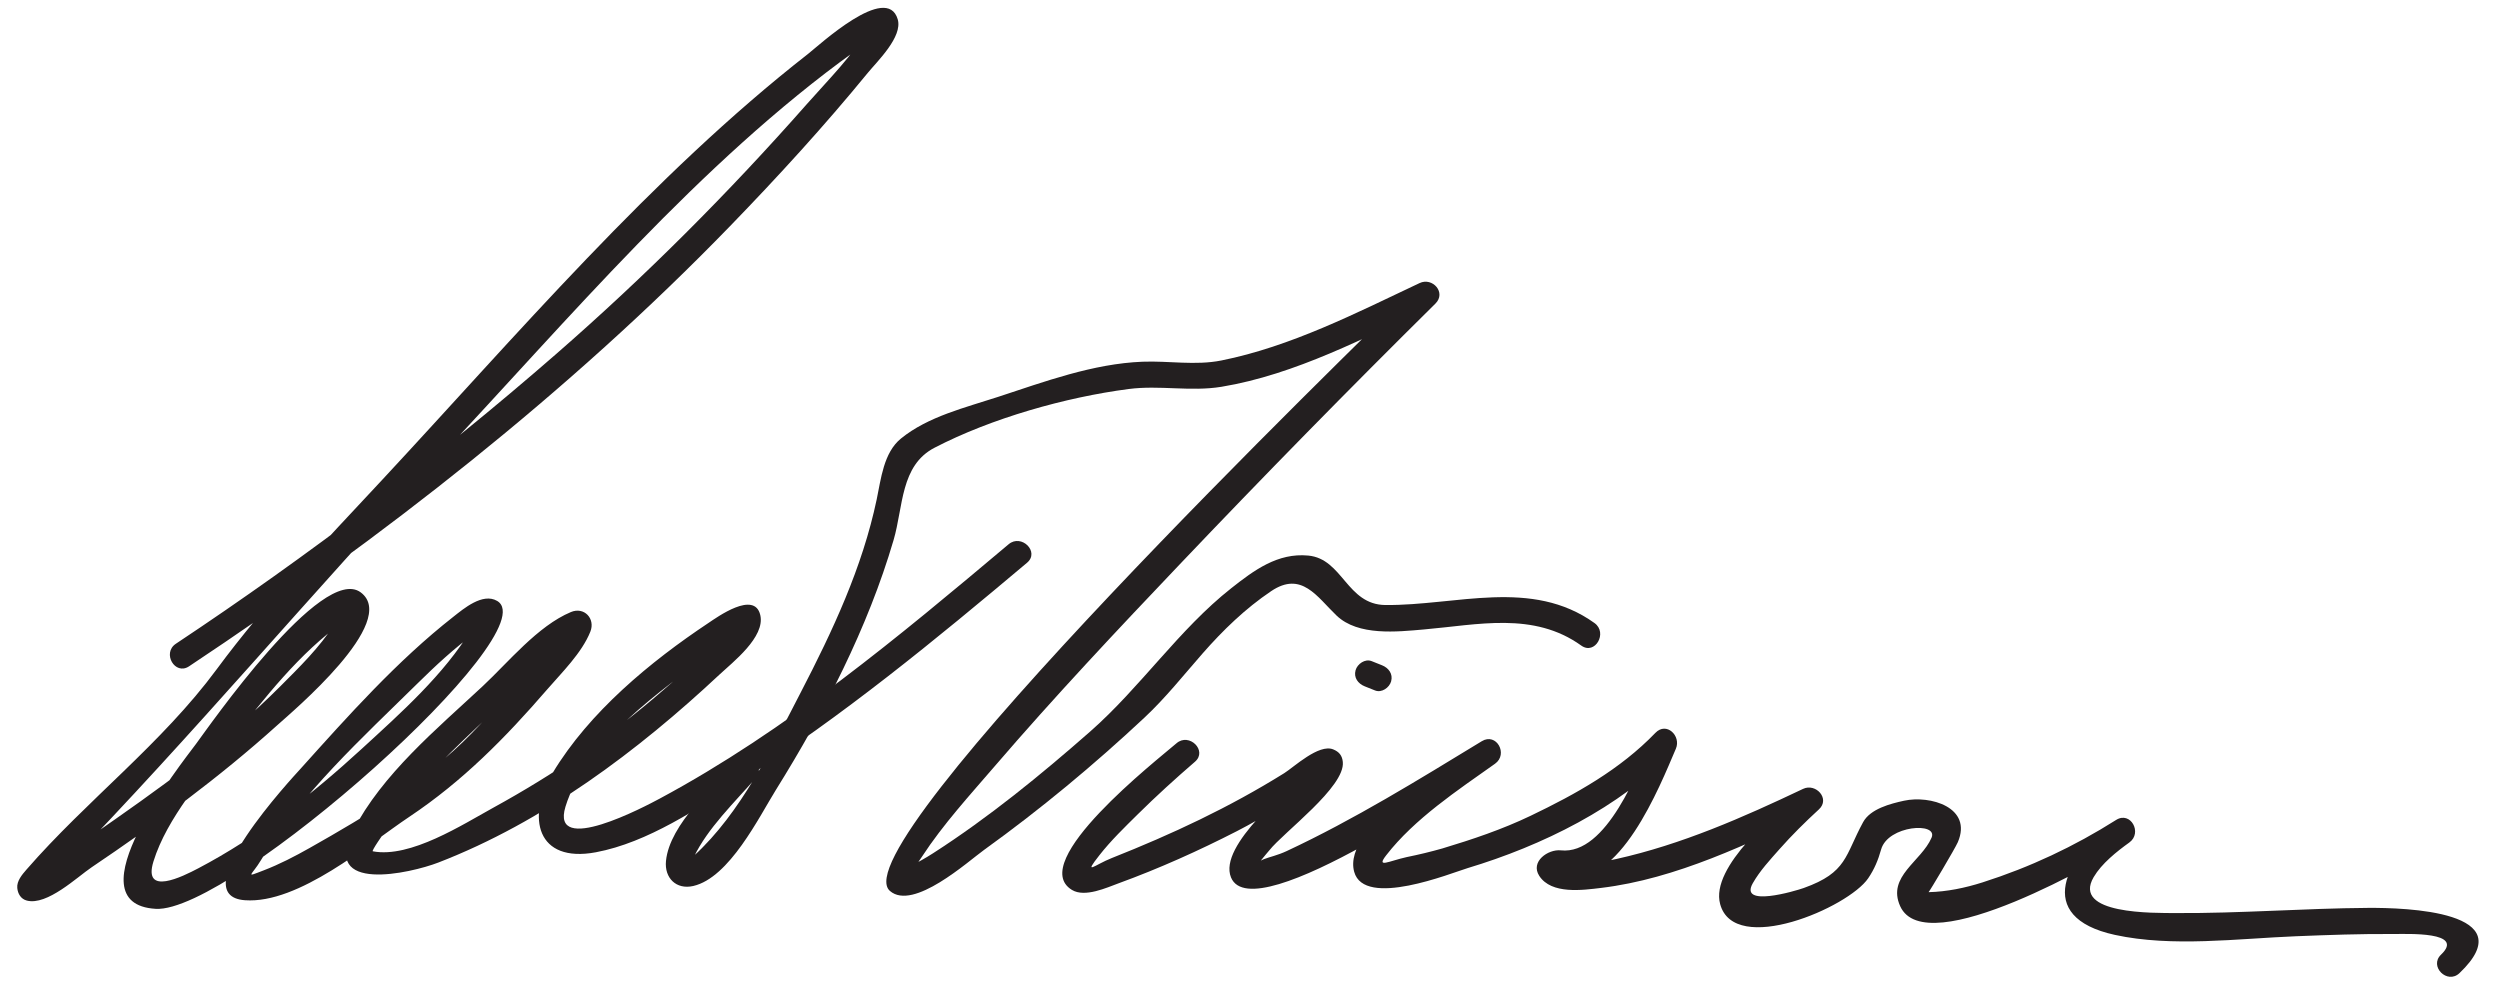 <?xml version="1.0" encoding="UTF-8"?>
<svg version="1.0" xmlns="http://www.w3.org/2000/svg" width="201" height="80" >
<path fill="#231F20" d="M15.197,53.574C30.702,43.273,45.74,31.548,58.701,18.175c3.833-3.955,7.58-8.052,11.069-12.317 c0.758-0.926,2.823-2.898,2.406-4.308c-0.874-2.957-6.336,2.101-7.206,2.781c-12.583,9.831-23.465,22.667-34.305,34.315 c-4.549,4.888-9.266,9.775-13.238,15.157C13.005,59.793,6.981,64.336,2.12,69.924c-0.343,0.394-0.784,0.91-0.731,1.47 c0.044,0.465,0.288,0.888,0.771,1.013c1.633,0.42,4.048-1.896,5.206-2.676c5.195-3.504,10.252-7.21,14.91-11.409 c1.241-1.12,9.861-8.346,6.731-10.691c-3.111-2.332-12.223,10.805-13.255,12.191c-1.176,1.58-10.122,12.845-3.23,13.249 c6.074,0.356,31.6-22.326,27.448-24.757c-1.163-0.682-2.697,0.628-3.527,1.28c-4.532,3.555-8.438,7.943-12.276,12.211 c-0.587,0.653-9.523,10.207-4.477,10.573c4.321,0.313,9.887-4.48,13.227-6.712c4.284-2.863,7.703-6.334,11.074-10.232 c1.182-1.366,2.79-2.937,3.474-4.649c0.417-1.046-0.496-2.022-1.561-1.577c-2.672,1.118-5.041,4.045-7.09,5.957 c-3.679,3.432-8.089,7.076-10.435,11.641c-2.601,5.061,4.64,3.4,6.854,2.546c8.445-3.259,16.061-8.985,22.616-15.119 c1.052-0.984,3.69-3.014,3.278-4.783c-0.468-2.006-3.485,0.183-4.162,0.633c-4.67,3.107-9.593,7.169-12.534,12.066 c-2.149,3.579-1.264,7.263,3.477,6.373c4.19-0.787,8.209-3.533,11.723-5.771c8.106-5.164,15.604-11.332,22.946-17.509 c1.038-0.873-0.456-2.35-1.484-1.484c-8.803,7.404-17.865,14.981-28.049,20.448c-1.16,0.623-8.801,4.677-7.582,0.657 c1.552-5.118,7.842-9.456,11.73-12.374c0.695-0.521,1.42-0.991,2.162-1.441c1.174-0.712-0.138-1.379-0.976-0.373 c-1.497,1.798-3.355,3.331-5.112,4.86c-4.18,3.638-8.737,6.729-13.589,9.394c-2.478,1.36-6.69,4.089-9.704,3.515 c-0.236-0.045,3.252-4.743,3.321-4.823c2.494-2.857,5.342-5.421,8.111-8.004c1.516-1.414,3.046-2.848,4.702-4.099 c0.752-0.568-0.389-1.789-0.875-1.012c-0.301,0.479-0.666,0.932-1.013,1.376c-1.94,2.48-4.096,4.809-6.288,7.065 c-3.703,3.811-8.445,6.633-13.043,9.233c-1.188,0.672-2.408,1.303-3.683,1.795c-1.602,0.619-0.96,0.417-0.226-0.816 c3.148-5.293,8.211-9.895,12.56-14.183c1.475-1.454,3.008-2.88,4.681-4.104c1.123-0.822,0.62-1.835-0.307-0.299 c-2.21,3.667-5.702,6.76-8.82,9.624c-3.993,3.667-8.348,7.092-13.16,9.619c-1.236,0.649-4.469,2.274-3.596-0.554 c1.081-3.498,4.068-6.881,6.238-9.686c2.628-3.395,5.534-7.115,9.081-9.615c1.159-0.817,0.027-1.038-0.782,0.24 c-1.168,1.844-2.798,3.434-4.33,4.97c-4.569,4.584-9.89,8.346-15.188,12.025c-1.479,1.028-2.97,2.05-4.529,2.955 c-0.847,0.492,0.172,2.017,0.778,1.258c0.449-0.562,0.976-1.07,1.477-1.585c10.422-10.722,19.932-22.108,30.171-33.01 C45.717,25.673,56.236,13.101,68.717,4.13c0.505-0.363,1.023-0.704,1.552-1.031c1.218-0.752-0.159-1.301-0.393-0.896 c-1.294,2.254-3.292,4.221-4.998,6.158c-6.305,7.155-13.004,13.865-20.194,20.128C35.053,36.877,24.779,44.69,14.137,51.76 C13.015,52.506,14.065,54.326,15.197,53.574L15.197,53.574z"/>
<path fill="#231F20" d="M59.258,61.091c-1.827,2.102-5.417,5.149-5.713,8.129c-0.136,1.37,0.826,2.328,2.193,2.014 c2.904-0.665,5.295-5.557,6.646-7.729c3.881-6.233,7.39-13.02,9.462-20.091c0.784-2.679,0.542-5.989,3.288-7.415 c4.564-2.369,10.531-4.059,15.616-4.723c2.487-0.324,4.979,0.23,7.46-0.179c5.927-0.979,11.618-3.992,16.986-6.525 c-0.425-0.55-0.849-1.1-1.272-1.649c-5.022,4.968-46.525,45.117-42.372,48.71c1.876,1.623,6.276-2.373,7.581-3.311 c4.509-3.244,8.825-6.831,12.88-10.624c1.705-1.595,3.134-3.403,4.671-5.156c1.649-1.88,3.437-3.613,5.516-5.013 c2.449-1.65,3.691,0.462,5.258,1.96c1.74,1.665,4.889,1.304,7.025,1.119c4.352-0.376,8.816-1.456,12.653,1.297 c1.104,0.791,2.15-1.032,1.061-1.813c-5.06-3.629-11.101-1.399-16.806-1.448c-3.119-0.027-3.427-3.715-6.209-3.977 c-2.456-0.231-4.345,1.173-6.189,2.626c-4.192,3.303-7.294,7.964-11.334,11.514c-3.992,3.508-8.166,6.917-12.641,9.795 c-0.609,0.392-1.239,0.744-1.888,1.066c-0.652,0.093-0.619,0.342,0.1,0.748c0.146-0.539,0.616-1.109,0.915-1.566 c1.692-2.586,3.841-4.93,5.852-7.27c4.784-5.565,9.821-10.916,14.878-16.232c6.736-7.083,13.584-14.067,20.534-20.94 c0.893-0.882-0.233-2.14-1.272-1.649c-5.104,2.409-10.359,5.106-15.941,6.224c-2.09,0.418-4.226,0.016-6.334,0.099 c-3.986,0.157-7.886,1.605-11.631,2.832c-2.609,0.854-5.621,1.573-7.794,3.345c-1.398,1.139-1.605,3.257-1.949,4.888 c-1.157,5.492-3.536,10.562-6.106,15.519c-2.311,4.455-4.808,9.682-8.578,13.127c-0.68,0.622-0.397,0.908-0.016,0.108 c1.101-2.308,3.274-4.392,4.955-6.326C61.626,61.559,60.147,60.067,59.258,61.091L59.258,61.091z"/>
<path fill="#231F20" d="M94.592,59.758c-1.591,1.373-12.087,9.557-8.407,11.792c1.043,0.633,2.807-0.189,3.762-0.537 c3.242-1.182,6.429-2.615,9.498-4.187c2.25-1.151,4.368-2.546,6.517-3.872c1.774-1.095,0.419-2.467-0.77-1.167 c-1.453,1.592-7.279,6.173-6.219,8.758c1.789,4.356,19.736-8.233,21.225-9.139c-0.354-0.604-0.707-1.209-1.061-1.813 c-2.481,1.761-11.274,6.815-10.26,10.502c0.811,2.947,7.794,0.101,9.116-0.297c5.982-1.8,12.211-4.854,16.583-9.39 c-0.55-0.424-1.1-0.849-1.648-1.272c-1.203,2.805-3.754,9.622-7.436,9.233c-1.028-0.108-2.475,0.908-1.736,2.05 c0.976,1.509,3.497,1.147,4.972,0.97c6.039-0.726,11.878-3.571,17.303-6.151c-0.425-0.55-0.849-1.1-1.272-1.649 c-1.876,1.724-7.287,6.075-6.457,9.107c1.148,4.202,10.301,0.282,11.904-2.086c0.498-0.736,0.797-1.46,1.037-2.314 c0.549-1.95,4.605-2.229,4.055-0.946c-0.82,1.914-3.603,3.112-2.524,5.505c2.053,4.559,16.361-3.814,18.425-5.118 c-0.354-0.604-0.707-1.209-1.061-1.813c-4.081,2.931-6.697,7.803-0.103,9.241c4.607,1.005,9.882,0.298,14.546,0.111 c2.619-0.105,5.237-0.201,7.858-0.181c1.086,0.008,5.797-0.222,3.819,1.661c-0.982,0.935,0.505,2.418,1.484,1.484 c5.248-4.995-4.394-5.266-7.358-5.245c-5.14,0.037-10.268,0.445-15.409,0.416c-1.817-0.01-8.41,0.122-6.643-2.891 c0.639-1.088,1.848-2.052,2.865-2.782c1.078-0.775,0.104-2.549-1.061-1.813c-3.375,2.133-6.924,3.803-10.732,5.017 c-1.408,0.448-2.867,0.753-4.346,0.788c0.046-0.001,2.142-3.527,2.351-4.015c1.204-2.805-2.229-3.795-4.324-3.337 c-1.078,0.236-2.704,0.648-3.29,1.723c-1.467,2.689-1.27,4.045-4.772,5.294c-0.704,0.251-5.218,1.586-4.098-0.384 c0.572-1.007,1.39-1.882,2.153-2.746c0.991-1.12,2.063-2.179,3.164-3.191c0.93-0.854-0.249-2.135-1.272-1.649 c-4.839,2.301-9.776,4.475-15.026,5.641c-1.135,0.252-2.283,0.376-3.443,0.361c-0.857-0.011-2.121,0.811-0.779,1.084 c4.492,0.913,7.702-7.242,9.02-10.316c0.44-1.027-0.756-2.199-1.648-1.272c-2.841,2.947-6.382,4.917-10.04,6.67 c-2.278,1.092-4.673,1.896-7.086,2.622c-0.947,0.269-1.903,0.5-2.868,0.695c-1.45,0.321-2.472,0.917-1.653-0.14 c2.275-2.939,5.747-5.232,8.753-7.365c1.085-0.77,0.115-2.529-1.061-1.813c-5.117,3.115-10.256,6.296-15.692,8.836 c-1.455,0.68-2.568,0.515-2.47,1.58c-0.04-0.426,0.838-1.337,1.073-1.636c1.146-1.455,6.112-5.105,5.913-7.109 c-0.051-0.517-0.295-0.817-0.771-1.012c-1.156-0.474-3.18,1.438-3.938,1.911c-4.428,2.758-9.009,4.901-13.864,6.824 c-1.401,0.555-2.315,1.456-0.995-0.229c0.925-1.181,2.021-2.238,3.085-3.291c1.479-1.462,3.024-2.865,4.599-4.225 C97.104,60.356,95.611,58.877,94.592,59.758L94.592,59.758z"/>
<line fill="none" x1="110" y1="54.167" x2="110.834" y2="54.5"/>
<path fill="#231F20" d="M109.721,55.18c0.278,0.111,0.557,0.222,0.834,0.333c0.532,0.213,1.152-0.228,1.292-0.733 c0.164-0.599-0.202-1.08-0.733-1.292c-0.278-0.111-0.557-0.222-0.834-0.333c-0.532-0.212-1.152,0.228-1.292,0.733 C108.823,54.486,109.189,54.967,109.721,55.18L109.721,55.18z"/>
</svg>